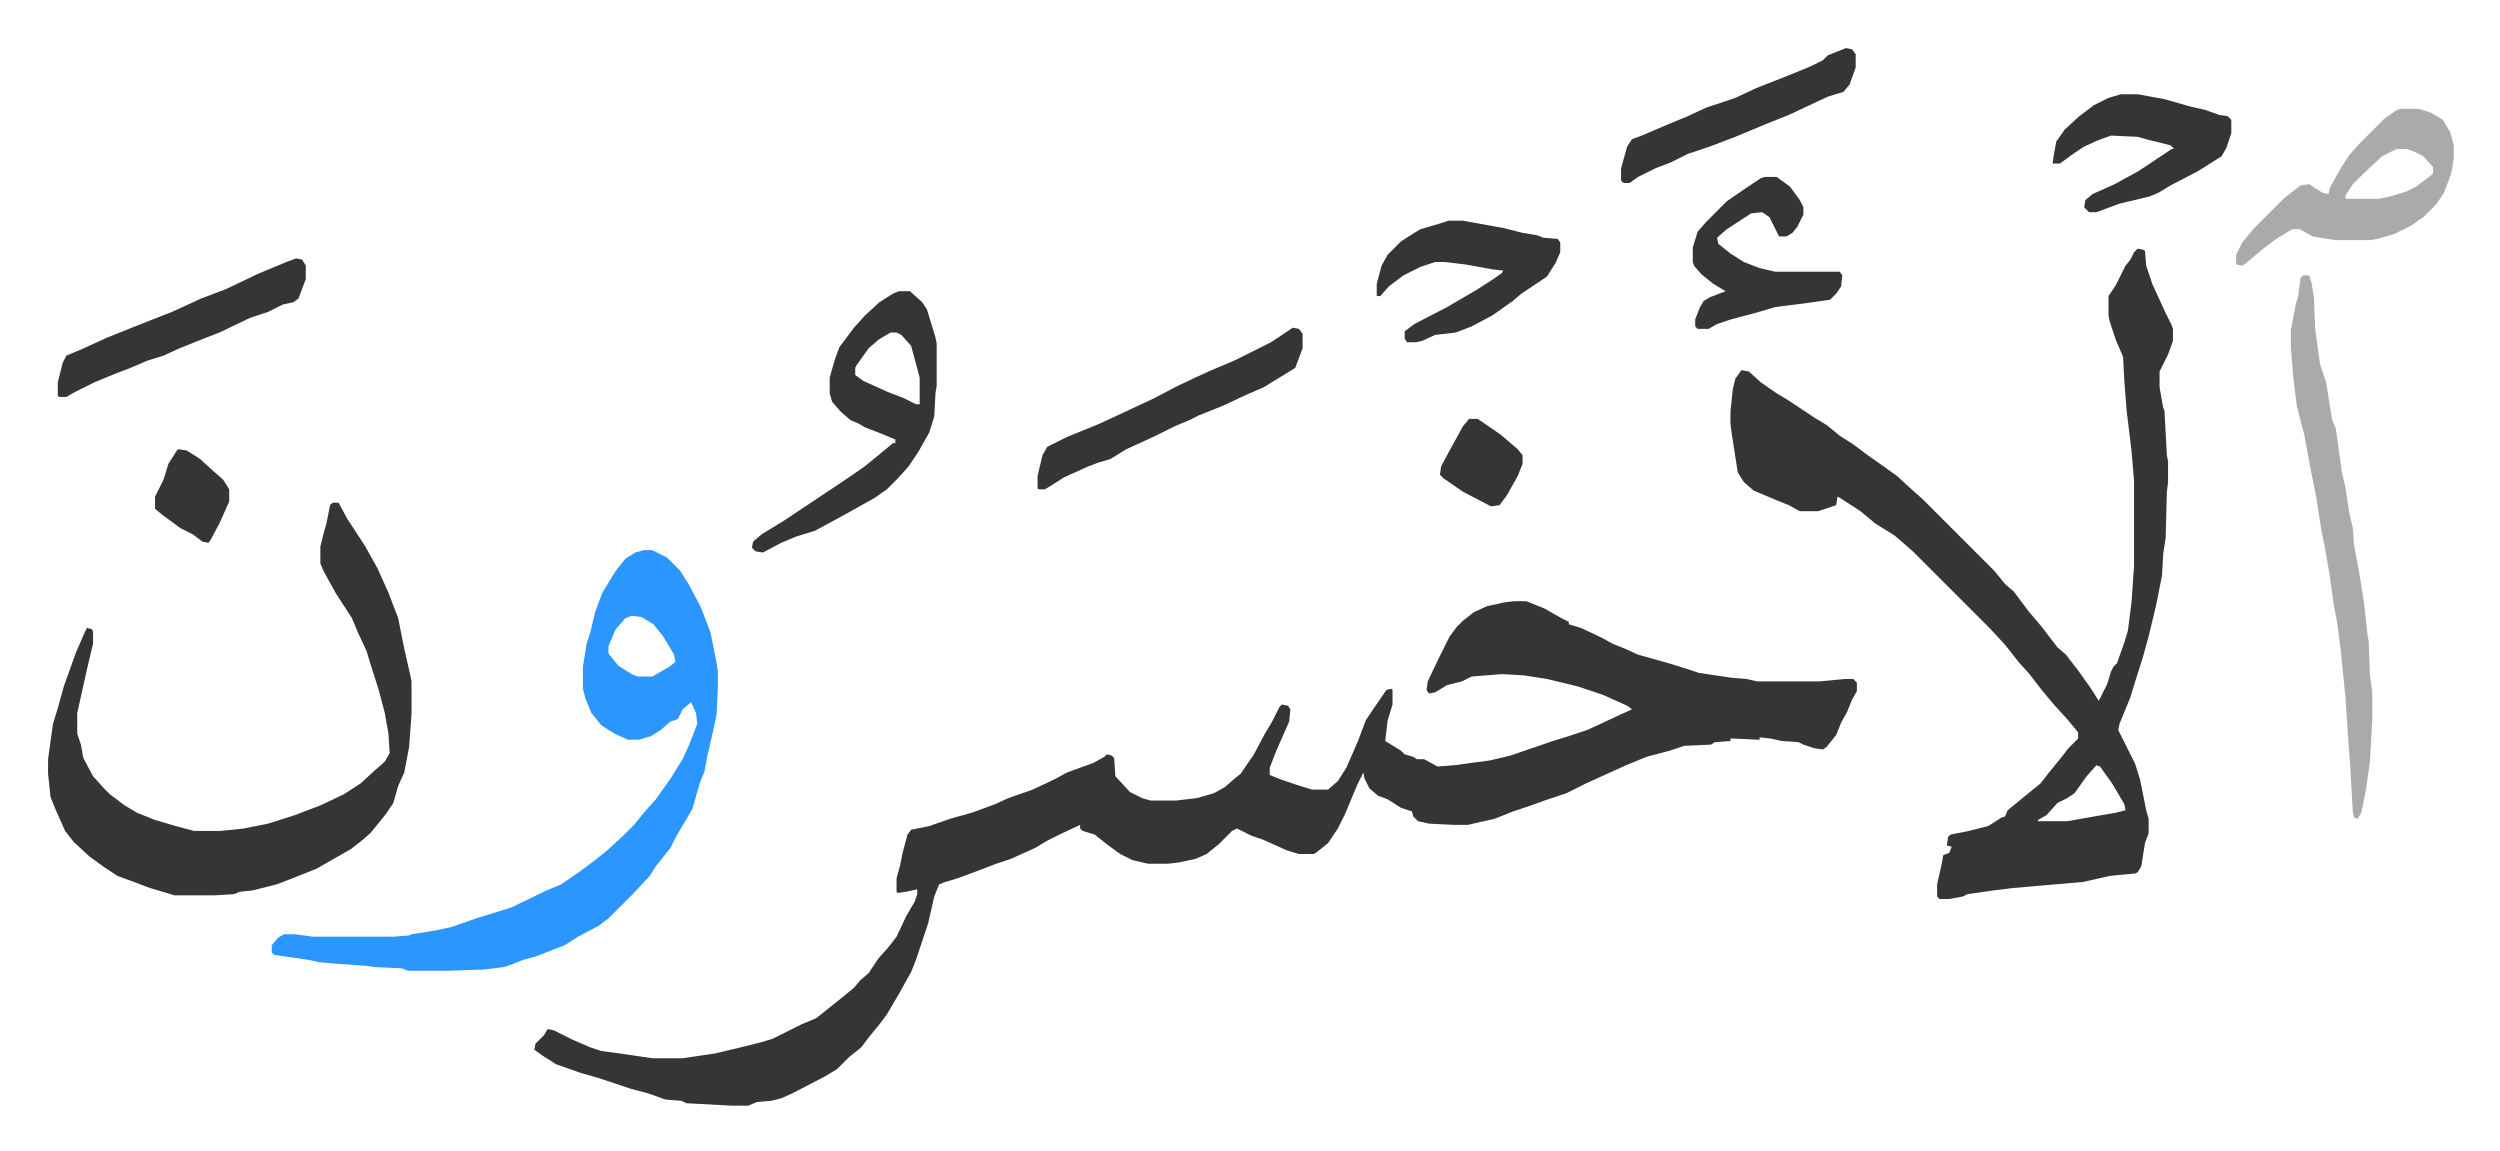 <svg xmlns="http://www.w3.org/2000/svg" role="img" viewBox="-39.55 275.45 2056.60 946.60"><path fill="#353535" id="rule_normal" d="M1206 770h10l15 6 14 8 6 3v2l10 3 17 8 9 5 10 4 11 5 25 7 16 5 9 3 27 4 12 1 9 2h51l21-2h7l3 3v7l-4 7-4 10-5 9-4 10-8 10-3 2-7-1-9-3-4-2-14-1-9-2-9-1v2l-22-1h-2v2l-13 1-3 2-22 1-12 4-19 5-17 7-33 15-6 3-10 5-18 6-11 4-15 5-15 6-22 5h-12l-20-1-9-2-4-4-1-4-9-3-11-7-8-3-7-6-4-8-1-5-5 10-10 24-6 12-8 12-10 8-2 1h-12l-10-3-11-5-9-4-9-3-12-6-4 2-11 11-10 8-9 4-14 3-9 1h-16l-13-3-10-5-11-8-10-8-10-3-2-2v-3l-17 8-10 5-10 6-20 9-12 4-21 8-11 4-10 3-5 2-4 10-5 22-10 30-4 10-10 18-10 17-6 8-9 11-6 8-10 8-10 10-10 6-27 14-9 4-8 2-12 1-7 3h-14l-37-2-4-2-13-1-14-5-15-4-27-9-14-4-20-7-11-7-7-5 1-5 7-7 3-5 5 1 16 8 14 6 9 3 15 2 27 4h25l27-4 25-6 12-3 10-3 24-12 12-5 10-8 10-8 11-9 5-6 7-6 8-12 8-9 7-9 8-17 7-12 2-6v-4l-9 2-7 1-1-1v-11l3-11 2-10 4-15 3-4 15-3 17-6 18-5 19-7 11-5 20-7 19-9 9-5 22-8 9-5 2-2 4 1 2 2 1 15 12 13 10 5 7 2h21l17-2 14-4 9-5 8-7 5-4 11-16 9-17 6-10 6-12 2-2 5 1 2 3-1 10-11 25-5 13v6l10 4 15 5 10 3h13l8-7 7-11 7-16 3-7 6-16 6-9 11-16 4-1 1 1v12l-4 13-2 17 13 8 3 3 7 2 3 2h6l11 6 13-1 30-4 17-4 35-12 13-4 15-5 11-5 17-8 9-4-4-3-20-9-21-7-25-6-19-3-18-1-25 2-8 4-12 3-10 6-5 1-2-3 1-7 9-19 7-14 2-4 6-8 5-5 9-7 11-5 14-3z"/><path fill="#353535" id="rule_normal" d="M1719 480l5 1 1 1 1 12 5 15 11 24 5 10 1 3v10l-4 11-7 14v13l3 17 1 2 2 37 1 5v17l-1 8-1 38-2 13-1 18-5 25-6 25-5 18-7 22-3 10-9 22-1 5 6 12 8 16 4 13 5 25 2 7v12l-3 8-3 19-3 5-2 1-21 2-22 5-35 3-23 2-16 2-21 3-4 2-11 2h-8l-2-2v-10l4-18 1-6 5-2 2-5-4-1 1-7 2-2 15-3 16-4 11-7 3-1 2-5 11-9 11-9 5-4 7-9 9-11 7-9 5-5 3-3v-5l-9-11-11-12-10-12-10-13-9-10-11-14-12-13-64-64-8-7-7-6-16-10-12-10-17-11-2-1-1 7-15 5h-15l-9-5-10-4-19-8-8-7-5-8-5-32-1-8v-10l2-19 2-8 5-7 6 1 10 9 13 9 10 6 21 14 10 6 11 9 11 7 12 9 10 7 14 10 12 11 9 8 5 5 54 54 9 11 7 6 12 16 11 13 13 17 7 6 10 13 10 14 7 11 7-14 3-10 2-4 3-3 6-17 3-10 3-24 2-29v-70l-2-24-4-33-2-25-1-20-6-14-5-15-1-5v-16l6-9 8-16 4-5 3-6zm-34 425l-8 9-10 14-6 4-8 4-9 10-7 4v1h24l40-7 8-2-1-5-10-17-10-14z"/><path fill="#2c96ff" id="rule_madd_permissible_2_4_6" d="M490 728h7l12 6 11 11 7 11 10 19 8 21 5 25 1 7v12l-1 23-3 14-5 22-2 11-4 10-6 21-13 22-5 10-8 10-4 5-5 8-15 16-19 19-8 6-17 9-11 7-23 9-11 3-10 4-6 2-16 2-29 1h-34l-5-2-23-1-6-1-28-2-11-1-9-2-28-4-2-2v-6l5-6 5-3h9l15 2h66l13-1 2-1 19-3 14-3 20-7 29-9 29-14 12-5 16-11 12-9 10-8 13-12 9-9 9-11 9-10 12-17 10-16 5-11 7-18-1-9-4-9-7 6-4 8-6 2-8 7-8 5-10 3h-9l-11-5-11-7-8-10-5-12-2-8v-18l3-19 3-9 4-17 6-16 11-18 8-10 8-5zm-10 54l-5 2-8 9-6 14v6l8 10 11 7 5 2h12l14-8 5-4-1-6-9-15-8-10-10-6z"/><path fill="#353535" id="rule_normal" d="M234 689h5l7 13 15 23 10 18 9 20 8 21 5 25 5 22 1 5v27l-2 27-4 21-5 11-4 14-6 9-13 16-7 6-9 7-14 8-14 8-20 8-13 5-8 2-12 3-10 1-5 2-16 1h-33l-20-6-16-6-11-4-12-8-11-8-13-12-7-9-8-18-4-10-2-19v-12l4-29 4-13 5-18 10-28 7-16 2-4 4 1 1 2v10l-5 21-8 36v17l3 9 2 11 8 15 9 10 5 5 12 9 10 6 15 6 17 5 15 4h22l19-2 20-4 22-7 21-8 19-9 14-9 12-11 8-7 4-7-1-16-3-17-5-19-7-22-3-10-7-15-5-12-13-20-10-18-3-7v-14l3-12 2-7 3-15zm466-174h9l10 9 4 6 7 23 1 5v35l-1 6-1 19-4 13-9 16-8 12-9 10-9 9-10 7-25 14-24 13-16 5-12 5-15 8-6-1-3-3 1-5 7-6 18-11 33-22 18-12 16-11 17-14 6-5h2v-3l-12-5-13-5-5-3-7-3-8-7-7-8-2-7v-13l4-14 4-11 12-16 9-10 12-11 11-7zm-7 34l-10 6-8 7-10 14-1 2v6l7 5 20 9 13 5 10 5h3v-22l-7-26-8-9-4-2z"/><path fill="#aaa" id="rule_hamzat_wasl" d="M1855 502h5l2 6 2 12 1 26 4 29 5 15 5 31 3 7 5 36 3 13 3 20 3 13 1 14 4 21 4 25 3 27 1 6 1 27 2 15v22l-2 35-3 22-4 20-3 5-3-1-1-4-2-36-2-27-2-31-4-40-3-23-3-16-3-22-4-23-3-15-4-26-5-25-5-27-6-23-3-24-2-25v-14l4-21 2-7 2-15zm80-137h15l10 3 10 6 6 10 3 11v11l-2 12-6 16-6 9-11 11-10 7-14 7-14 4-6 1h-28l-19-3-9-5-1-1h-7l-13 8-12 9-13 11-3 2-5-1v-8l5-10 9-11 26-26 13-10 7-1 11 7 5 1 1-5 9-16 7-11 9-10 20-20 10-7zm-3 33l-12 6-15 14-9 9-6 9v3h27l10-2 13-4 8-4 12-9 2-2v-5l-8-9-8-4-6-2z"/><path fill="#353535" id="rule_normal" d="M1152 457h12l33 6 16 4 12 2 5 2 12 1 2 3v8l-4 9-7 11-21 14-7 6-17 12-17 9-13 5-17 2-11 5-5 1h-7l-2-3v-6l8-6 27-14 24-14 14-9 7-5 1-2-9-1-22-4-17-2h-8l-12 4-14 7-12 9-7 8h-3v-10l4-15 5-9 11-11 11-7 5-3 17-5zm-128 88l5 1 3 4v12l-6 16-8 5-18 11-16 7-17 8-20 8-8 4-12 5-16 8-24 11-13 8-10 3-8 3-20 9-11 7-5 3h-5l-1-1v-10l4-17 4-7 16-8 27-11 30-14 15-7 19-10 17-8 11-5 19-8 14-7 16-8zm681-192h14l22 4 21 6 13 3 11 4 7 1 3 3v11l-4 12-4 7-19 12-23 12-10 6-7 3-25 6-19 7h-6l-4-4 1-6 6-5 18-8 20-11 15-10 12-8h2l-3-3-20-5-7-2-22-1-11 4-11 5-9 6-11 8h-6l1-7 2-11 7-10 12-11 12-9 12-6zm-293 68h10l11 8 8 11 3 6v6l-5 10-4 5-5 3h-6l-8-16-6-4-9 1-20 13-8 7 1 5 10 8 11 7 13 5 13 3h53l2 3-1 9-4 6-5 5-21 3-24 3-17 5-19 5-12 4-7 4h-9l-2-2v-6l4-10 3-5 5-3 13-5-10-6-10-8-6-7-1-3v-12l4-13 7-8 17-17 16-11 12-8zM204 488l5 1 3 5v11l-6 16-4 3-9 2-12 6-15 5-25 12-13 5-20 8-13 6-13 4-14 6-13 5-17 7-16 8-7 4H9l-1-1v-11l4-16 3-6 12-5 22-10 25-10 28-11 24-11 21-8 25-12 24-10zm1275-173l5 1 3 4v11l-5 14-5 6-13 4-32 15-20 8-24 10-21 8-18 6-14 7-13 5-14 7-7 5h-5l-2-2v-10l5-18 4-6 8-3 21-9 17-7 15-7 24-8 17-8 28-11 17-7 10-5 4-4zm-310 305h7l19 13 14 12 4 5v7l-4 10-9 16-6 8-7 1-23-12-16-11-3-3 1-7 7-13 11-20zM107 645l7 1 11 7 11 10 8 7 5 8v10l-8 18-7 13-2 3-5-1-8-6-10-5-15-11-6-5v-10l7-14 4-13 7-11z"/></svg>
